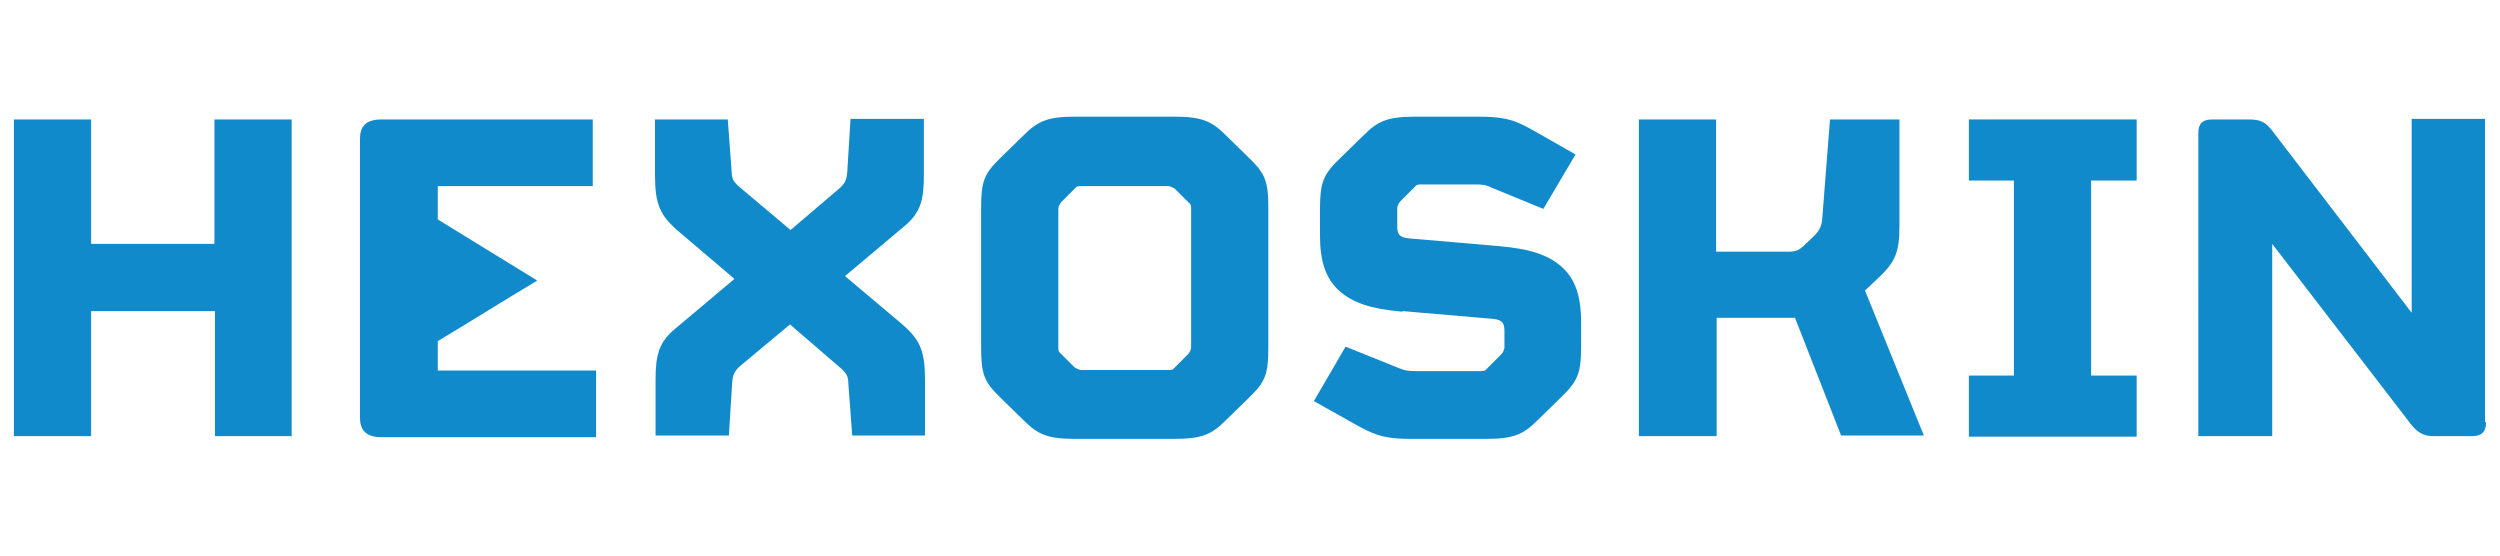 <?xml version="1.0" encoding="UTF-8"?>
<svg id="HMS_Blue_Transparent_Hexoskin_Logo" data-name="HMS Blue Transparent Hexoskin Logo" xmlns="http://www.w3.org/2000/svg" viewBox="0 0 45 10">
  <defs>
    <style>
      .cls-1 {
        fill: #118acb;
        stroke-width: 0px;
      }
    </style>
  </defs>
  <path class="cls-1" d="m5.26,7.85h-1.39v-2.25H1.64v2.25H.25V2.15h1.39v2.24h2.22v-2.24h1.39v5.71Z"/>
  <path class="cls-1" d="m10.67,2.15v1.2h-2.79v.6c.6.37,1.19.73,1.79,1.1-.6.36-1.19.73-1.79,1.09v.53h2.85v1.2h-3.86c-.26,0-.39-.11-.39-.35V2.5c0-.24.12-.35.39-.35h3.8Z"/>
  <path class="cls-1" d="m11.8,6.84c0-.45.06-.68.35-.92l1.07-.9-1-.85c-.34-.29-.43-.49-.43-1.02v-1h1.31l.07.94c0,.13.04.18.11.25l.95.8.88-.75c.1-.09.13-.15.14-.29l.06-.96h1.32v1.01c0,.45-.06.68-.35.92l-1.07.9,1.01.85c.34.29.43.49.43,1.02v1h-1.31l-.07-.94c0-.13-.04-.18-.11-.25l-.94-.81-.9.75c-.1.09-.13.16-.14.29l-.06.96h-1.32v-1.01Z"/>
  <path class="cls-1" d="m22.83,6.25c0,.48-.05.62-.35.91l-.42.41c-.25.25-.43.33-.92.33h-1.79c-.49,0-.67-.08-.92-.33l-.42-.41c-.3-.29-.35-.43-.35-.91v-2.5c0-.48.05-.62.35-.91l.42-.41c.25-.25.43-.33.92-.33h1.79c.49,0,.67.08.92.33l.42.41c.3.29.35.43.35.91v2.5Zm-1.39-2.49c0-.06,0-.08-.05-.12l-.24-.24s-.07-.05-.13-.05h-1.55c-.07,0-.09,0-.13.05l-.24.24s-.05.06-.05.12v2.49c0,.06,0,.08.05.12l.24.24s.07.05.13.05h1.55c.07,0,.09,0,.13-.05l.24-.24s.05-.06.05-.12v-2.49Z"/>
  <path class="cls-1" d="m25.24,5.61c-.57-.05-.9-.16-1.15-.39-.22-.21-.33-.5-.33-.98v-.48c0-.48.06-.62.36-.91l.43-.42c.25-.25.43-.33.92-.33h1.13c.43,0,.63.04.95.22l.81.46-.58.98-.95-.39c-.08-.04-.14-.05-.27-.05h-.97c-.07,0-.09,0-.13.05l-.26.26s-.05.06-.05.12v.31c0,.15.03.21.2.23l1.63.14c.57.05.9.16,1.15.39.22.21.33.5.33.98v.44c0,.48-.06.62-.36.91l-.43.42c-.25.25-.43.33-.92.33h-1.33c-.43,0-.62-.04-.95-.22l-.82-.46.57-.98.97.39c.1.04.16.05.3.05h1.15c.07,0,.09,0,.13-.05l.26-.26s.05-.06.05-.12v-.28c0-.15-.03-.21-.2-.23l-1.63-.14Z"/>
  <path class="cls-1" d="m30.89,7.85h-1.39V2.15h1.39v2.38h1.32c.11,0,.17-.03.24-.09l.2-.19c.11-.11.14-.19.15-.31l.14-1.79h1.25v1.91c0,.51-.08.67-.44,1l-.18.17,1.06,2.61h-1.49l-.83-2.12h-1.41v2.12Z"/>
  <path class="cls-1" d="m35.44,2.15h3.02v1.1h-.82v3.51h.82v1.1h-3.02v-1.1h.81v-3.51h-.81v-1.1Z"/>
  <path class="cls-1" d="m44.75,7.6c0,.17-.08.25-.25.25h-.7c-.17,0-.28-.06-.4-.21l-2.5-3.25v3.46h-1.33V2.4c0-.17.07-.25.25-.25h.66c.23,0,.3.06.41.19l2.52,3.29v-3.49h1.32v5.46Z"/>
</svg>